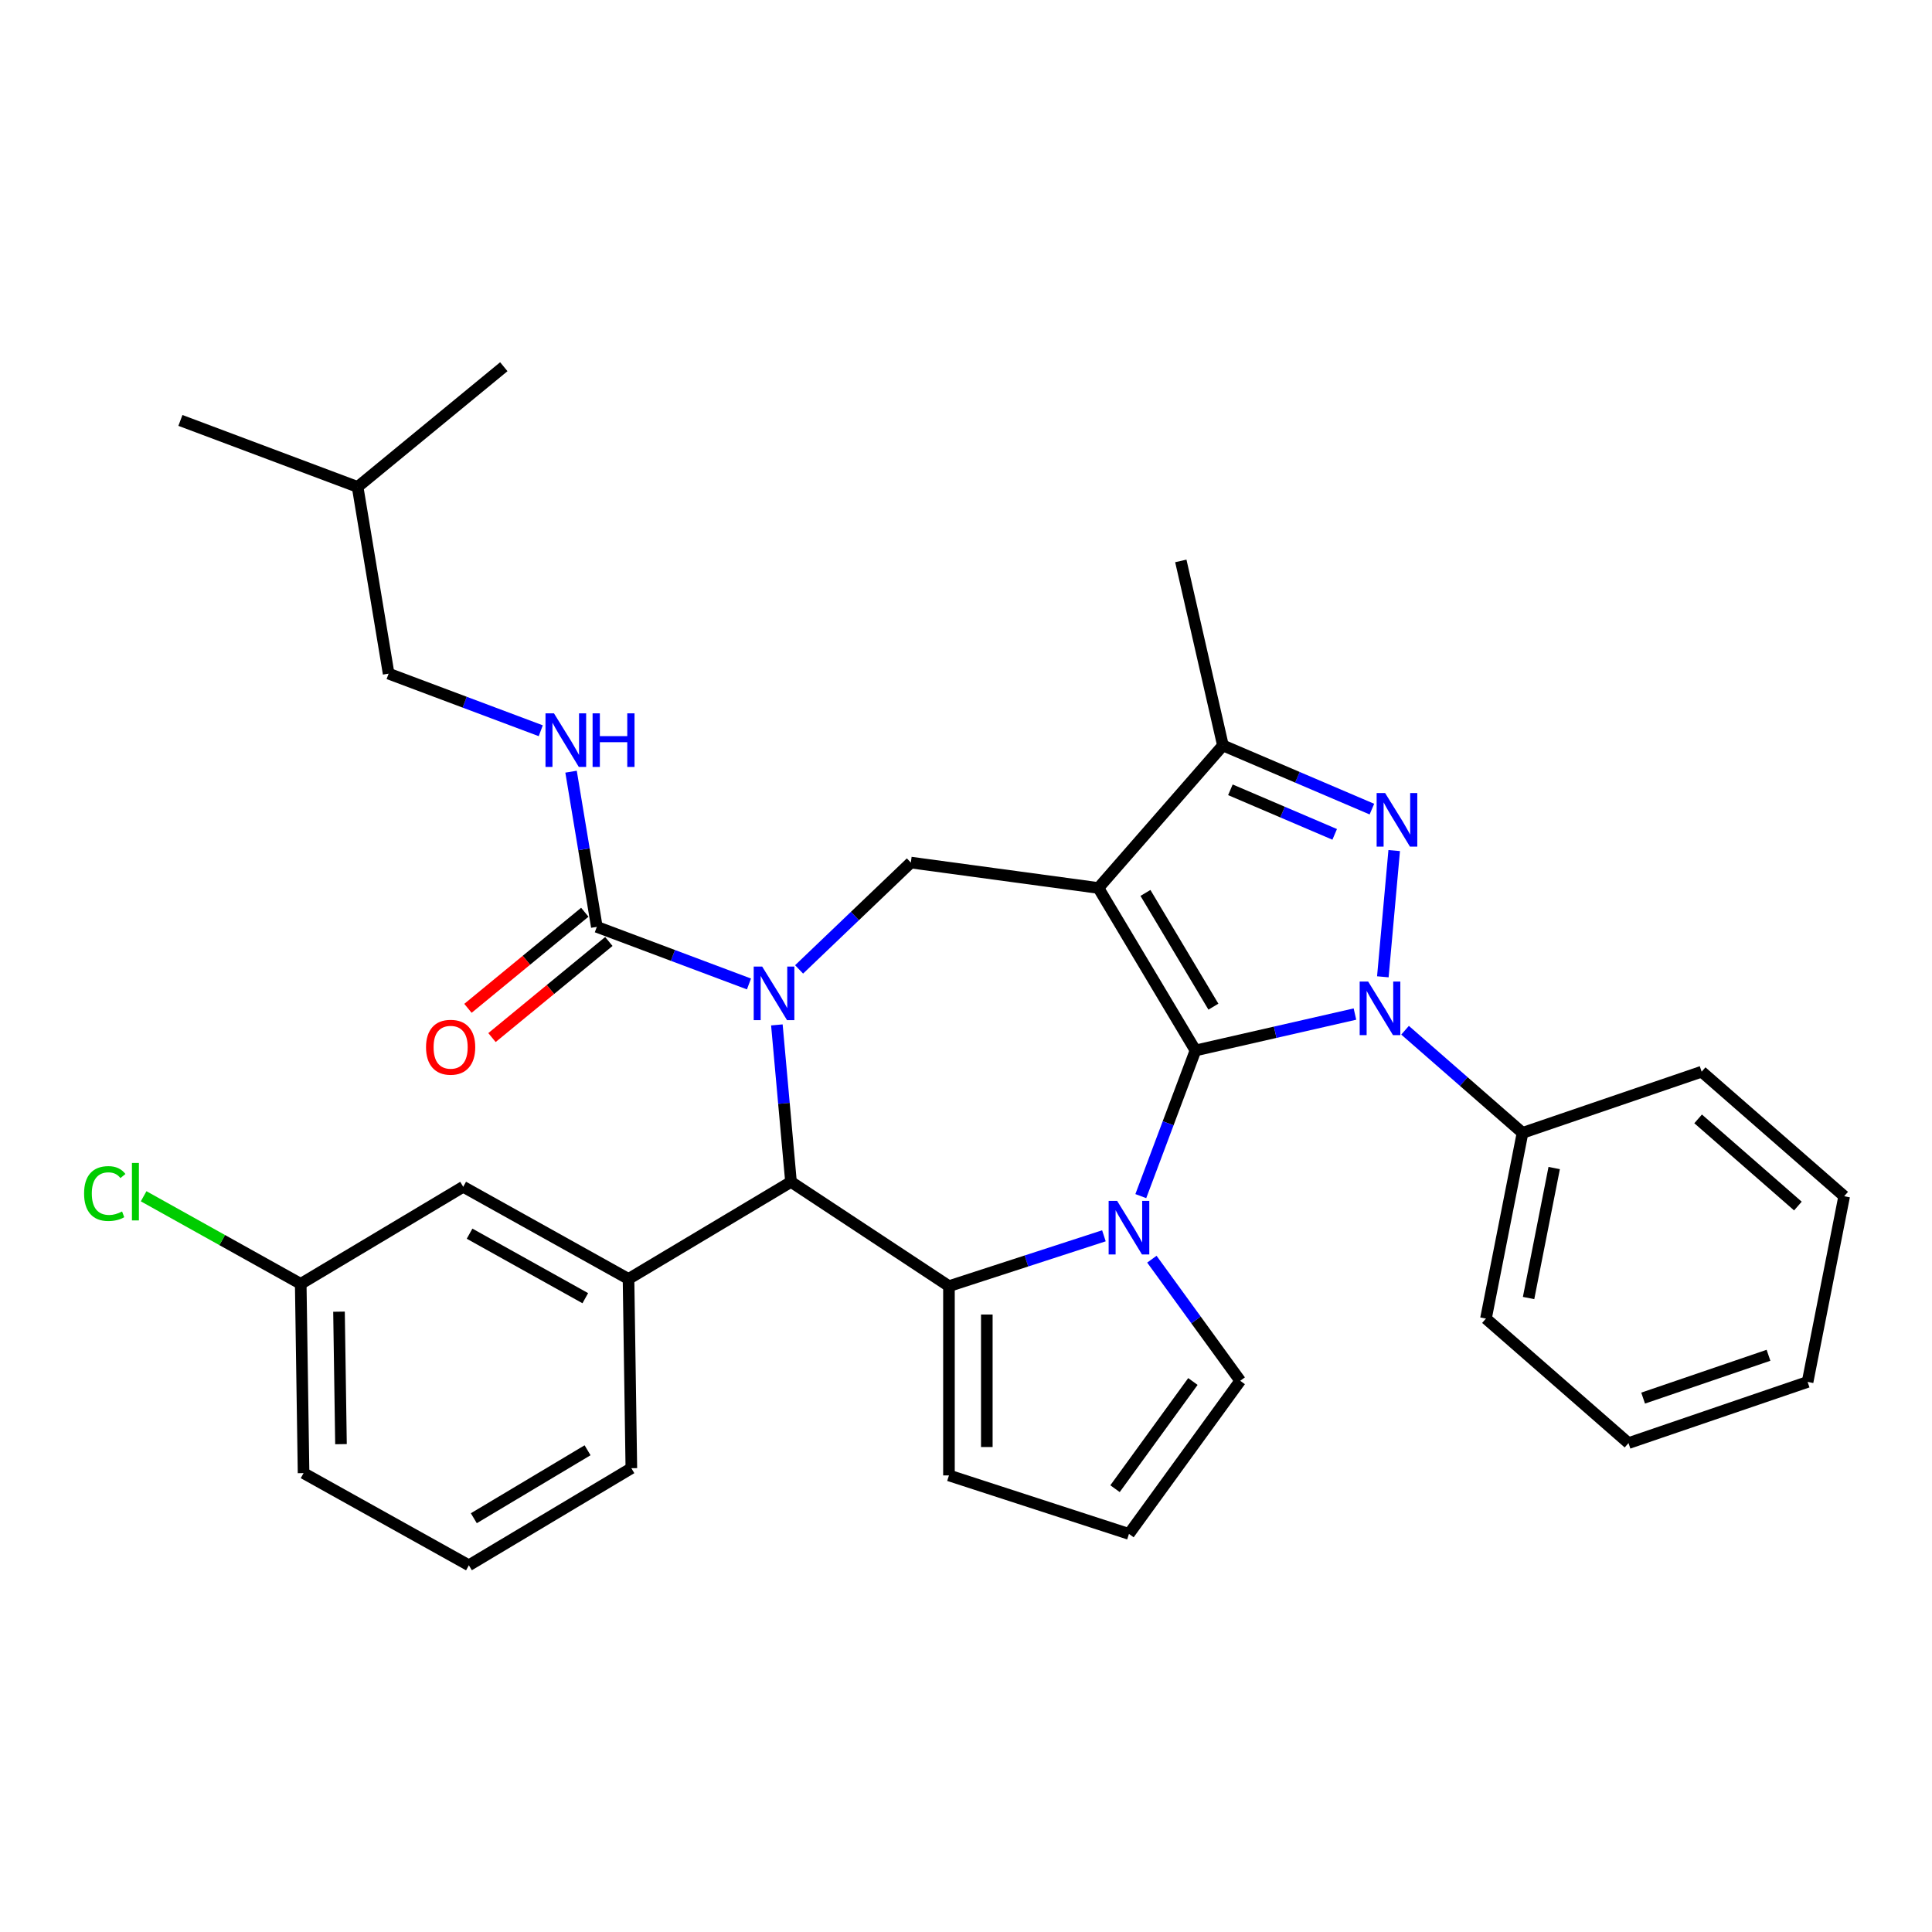 <?xml version='1.0' encoding='iso-8859-1'?>
<svg version='1.1' baseProfile='full'
              xmlns='http://www.w3.org/2000/svg'
                      xmlns:rdkit='http://www.rdkit.org/xml'
                      xmlns:xlink='http://www.w3.org/1999/xlink'
                  xml:space='preserve'
width='1000px' height='1000px' viewBox='0 0 1000 1000'>
<!-- END OF HEADER -->
<rect style='opacity:1.0;fill:#FFFFFF;stroke:none' width='1000' height='1000' x='0' y='0'> </rect>
<path class='bond-0' d='M 618.775,543.714 L 568.528,459.615' style='fill:none;fill-rule:evenodd;stroke:#000000;stroke-width:6px;stroke-linecap:butt;stroke-linejoin:miter;stroke-opacity:1' />
<path class='bond-0' d='M 628.058,521.05 L 592.885,462.18' style='fill:none;fill-rule:evenodd;stroke:#000000;stroke-width:6px;stroke-linecap:butt;stroke-linejoin:miter;stroke-opacity:1' />
<path class='bond-1' d='M 618.775,543.714 L 660.045,534.294' style='fill:none;fill-rule:evenodd;stroke:#000000;stroke-width:6px;stroke-linecap:butt;stroke-linejoin:miter;stroke-opacity:1' />
<path class='bond-1' d='M 660.045,534.294 L 701.314,524.875' style='fill:none;fill-rule:evenodd;stroke:#0000FF;stroke-width:6px;stroke-linecap:butt;stroke-linejoin:miter;stroke-opacity:1' />
<path class='bond-2' d='M 618.775,543.714 L 604.626,581.413' style='fill:none;fill-rule:evenodd;stroke:#000000;stroke-width:6px;stroke-linecap:butt;stroke-linejoin:miter;stroke-opacity:1' />
<path class='bond-2' d='M 604.626,581.413 L 590.477,619.112' style='fill:none;fill-rule:evenodd;stroke:#0000FF;stroke-width:6px;stroke-linecap:butt;stroke-linejoin:miter;stroke-opacity:1' />
<path class='bond-7' d='M 568.528,459.615 L 632.984,385.839' style='fill:none;fill-rule:evenodd;stroke:#000000;stroke-width:6px;stroke-linecap:butt;stroke-linejoin:miter;stroke-opacity:1' />
<path class='bond-8' d='M 568.528,459.615 L 471.448,446.464' style='fill:none;fill-rule:evenodd;stroke:#000000;stroke-width:6px;stroke-linecap:butt;stroke-linejoin:miter;stroke-opacity:1' />
<path class='bond-4' d='M 715.754,505.593 L 721.635,440.254' style='fill:none;fill-rule:evenodd;stroke:#0000FF;stroke-width:6px;stroke-linecap:butt;stroke-linejoin:miter;stroke-opacity:1' />
<path class='bond-14' d='M 727.256,533.247 L 757.659,559.808' style='fill:none;fill-rule:evenodd;stroke:#0000FF;stroke-width:6px;stroke-linecap:butt;stroke-linejoin:miter;stroke-opacity:1' />
<path class='bond-14' d='M 757.659,559.808 L 788.061,586.37' style='fill:none;fill-rule:evenodd;stroke:#000000;stroke-width:6px;stroke-linecap:butt;stroke-linejoin:miter;stroke-opacity:1' />
<path class='bond-5' d='M 571.381,639.648 L 531.281,652.678' style='fill:none;fill-rule:evenodd;stroke:#0000FF;stroke-width:6px;stroke-linecap:butt;stroke-linejoin:miter;stroke-opacity:1' />
<path class='bond-5' d='M 531.281,652.678 L 491.18,665.707' style='fill:none;fill-rule:evenodd;stroke:#000000;stroke-width:6px;stroke-linecap:butt;stroke-linejoin:miter;stroke-opacity:1' />
<path class='bond-11' d='M 596.21,651.755 L 619.073,683.223' style='fill:none;fill-rule:evenodd;stroke:#0000FF;stroke-width:6px;stroke-linecap:butt;stroke-linejoin:miter;stroke-opacity:1' />
<path class='bond-11' d='M 619.073,683.223 L 641.935,714.69' style='fill:none;fill-rule:evenodd;stroke:#000000;stroke-width:6px;stroke-linecap:butt;stroke-linejoin:miter;stroke-opacity:1' />
<path class='bond-3' d='M 413.609,501.764 L 442.528,474.114' style='fill:none;fill-rule:evenodd;stroke:#0000FF;stroke-width:6px;stroke-linecap:butt;stroke-linejoin:miter;stroke-opacity:1' />
<path class='bond-3' d='M 442.528,474.114 L 471.448,446.464' style='fill:none;fill-rule:evenodd;stroke:#000000;stroke-width:6px;stroke-linecap:butt;stroke-linejoin:miter;stroke-opacity:1' />
<path class='bond-9' d='M 387.667,509.297 L 348.293,494.52' style='fill:none;fill-rule:evenodd;stroke:#0000FF;stroke-width:6px;stroke-linecap:butt;stroke-linejoin:miter;stroke-opacity:1' />
<path class='bond-9' d='M 348.293,494.52 L 308.918,479.742' style='fill:none;fill-rule:evenodd;stroke:#000000;stroke-width:6px;stroke-linecap:butt;stroke-linejoin:miter;stroke-opacity:1' />
<path class='bond-35' d='M 402.107,530.487 L 405.763,571.112' style='fill:none;fill-rule:evenodd;stroke:#0000FF;stroke-width:6px;stroke-linecap:butt;stroke-linejoin:miter;stroke-opacity:1' />
<path class='bond-35' d='M 405.763,571.112 L 409.42,611.737' style='fill:none;fill-rule:evenodd;stroke:#000000;stroke-width:6px;stroke-linecap:butt;stroke-linejoin:miter;stroke-opacity:1' />
<path class='bond-33' d='M 710.096,418.798 L 671.54,402.318' style='fill:none;fill-rule:evenodd;stroke:#0000FF;stroke-width:6px;stroke-linecap:butt;stroke-linejoin:miter;stroke-opacity:1' />
<path class='bond-33' d='M 671.54,402.318 L 632.984,385.839' style='fill:none;fill-rule:evenodd;stroke:#000000;stroke-width:6px;stroke-linecap:butt;stroke-linejoin:miter;stroke-opacity:1' />
<path class='bond-33' d='M 690.829,431.871 L 663.839,420.335' style='fill:none;fill-rule:evenodd;stroke:#0000FF;stroke-width:6px;stroke-linecap:butt;stroke-linejoin:miter;stroke-opacity:1' />
<path class='bond-33' d='M 663.839,420.335 L 636.85,408.799' style='fill:none;fill-rule:evenodd;stroke:#000000;stroke-width:6px;stroke-linecap:butt;stroke-linejoin:miter;stroke-opacity:1' />
<path class='bond-6' d='M 491.18,665.707 L 409.42,611.737' style='fill:none;fill-rule:evenodd;stroke:#000000;stroke-width:6px;stroke-linecap:butt;stroke-linejoin:miter;stroke-opacity:1' />
<path class='bond-13' d='M 491.18,665.707 L 491.18,763.674' style='fill:none;fill-rule:evenodd;stroke:#000000;stroke-width:6px;stroke-linecap:butt;stroke-linejoin:miter;stroke-opacity:1' />
<path class='bond-13' d='M 510.773,680.402 L 510.773,748.979' style='fill:none;fill-rule:evenodd;stroke:#000000;stroke-width:6px;stroke-linecap:butt;stroke-linejoin:miter;stroke-opacity:1' />
<path class='bond-10' d='M 409.42,611.737 L 325.32,661.984' style='fill:none;fill-rule:evenodd;stroke:#000000;stroke-width:6px;stroke-linecap:butt;stroke-linejoin:miter;stroke-opacity:1' />
<path class='bond-22' d='M 632.984,385.839 L 611.184,290.328' style='fill:none;fill-rule:evenodd;stroke:#000000;stroke-width:6px;stroke-linecap:butt;stroke-linejoin:miter;stroke-opacity:1' />
<path class='bond-12' d='M 308.918,479.742 L 302.249,439.581' style='fill:none;fill-rule:evenodd;stroke:#000000;stroke-width:6px;stroke-linecap:butt;stroke-linejoin:miter;stroke-opacity:1' />
<path class='bond-12' d='M 302.249,439.581 L 295.58,399.42' style='fill:none;fill-rule:evenodd;stroke:#0000FF;stroke-width:6px;stroke-linecap:butt;stroke-linejoin:miter;stroke-opacity:1' />
<path class='bond-17' d='M 302.696,472.175 L 272.453,497.042' style='fill:none;fill-rule:evenodd;stroke:#000000;stroke-width:6px;stroke-linecap:butt;stroke-linejoin:miter;stroke-opacity:1' />
<path class='bond-17' d='M 272.453,497.042 L 242.21,521.91' style='fill:none;fill-rule:evenodd;stroke:#FF0000;stroke-width:6px;stroke-linecap:butt;stroke-linejoin:miter;stroke-opacity:1' />
<path class='bond-17' d='M 315.14,487.309 L 284.897,512.177' style='fill:none;fill-rule:evenodd;stroke:#000000;stroke-width:6px;stroke-linecap:butt;stroke-linejoin:miter;stroke-opacity:1' />
<path class='bond-17' d='M 284.897,512.177 L 254.654,537.044' style='fill:none;fill-rule:evenodd;stroke:#FF0000;stroke-width:6px;stroke-linecap:butt;stroke-linejoin:miter;stroke-opacity:1' />
<path class='bond-16' d='M 325.32,661.984 L 239.756,614.276' style='fill:none;fill-rule:evenodd;stroke:#000000;stroke-width:6px;stroke-linecap:butt;stroke-linejoin:miter;stroke-opacity:1' />
<path class='bond-16' d='M 302.944,671.941 L 243.049,638.545' style='fill:none;fill-rule:evenodd;stroke:#000000;stroke-width:6px;stroke-linecap:butt;stroke-linejoin:miter;stroke-opacity:1' />
<path class='bond-21' d='M 325.32,661.984 L 326.786,759.94' style='fill:none;fill-rule:evenodd;stroke:#000000;stroke-width:6px;stroke-linecap:butt;stroke-linejoin:miter;stroke-opacity:1' />
<path class='bond-15' d='M 641.935,714.69 L 584.352,793.947' style='fill:none;fill-rule:evenodd;stroke:#000000;stroke-width:6px;stroke-linecap:butt;stroke-linejoin:miter;stroke-opacity:1' />
<path class='bond-15' d='M 617.446,715.062 L 577.138,770.542' style='fill:none;fill-rule:evenodd;stroke:#000000;stroke-width:6px;stroke-linecap:butt;stroke-linejoin:miter;stroke-opacity:1' />
<path class='bond-19' d='M 279.899,378.231 L 240.524,363.454' style='fill:none;fill-rule:evenodd;stroke:#0000FF;stroke-width:6px;stroke-linecap:butt;stroke-linejoin:miter;stroke-opacity:1' />
<path class='bond-19' d='M 240.524,363.454 L 201.15,348.676' style='fill:none;fill-rule:evenodd;stroke:#000000;stroke-width:6px;stroke-linecap:butt;stroke-linejoin:miter;stroke-opacity:1' />
<path class='bond-34' d='M 491.18,763.674 L 584.352,793.947' style='fill:none;fill-rule:evenodd;stroke:#000000;stroke-width:6px;stroke-linecap:butt;stroke-linejoin:miter;stroke-opacity:1' />
<path class='bond-24' d='M 788.061,586.37 L 769.128,682.49' style='fill:none;fill-rule:evenodd;stroke:#000000;stroke-width:6px;stroke-linecap:butt;stroke-linejoin:miter;stroke-opacity:1' />
<path class='bond-24' d='M 804.445,604.575 L 791.192,671.859' style='fill:none;fill-rule:evenodd;stroke:#000000;stroke-width:6px;stroke-linecap:butt;stroke-linejoin:miter;stroke-opacity:1' />
<path class='bond-25' d='M 788.061,586.37 L 880.77,554.707' style='fill:none;fill-rule:evenodd;stroke:#000000;stroke-width:6px;stroke-linecap:butt;stroke-linejoin:miter;stroke-opacity:1' />
<path class='bond-18' d='M 239.756,614.276 L 155.656,664.523' style='fill:none;fill-rule:evenodd;stroke:#000000;stroke-width:6px;stroke-linecap:butt;stroke-linejoin:miter;stroke-opacity:1' />
<path class='bond-20' d='M 155.656,664.523 L 115,641.854' style='fill:none;fill-rule:evenodd;stroke:#000000;stroke-width:6px;stroke-linecap:butt;stroke-linejoin:miter;stroke-opacity:1' />
<path class='bond-20' d='M 115,641.854 L 74.343,619.185' style='fill:none;fill-rule:evenodd;stroke:#00CC00;stroke-width:6px;stroke-linecap:butt;stroke-linejoin:miter;stroke-opacity:1' />
<path class='bond-37' d='M 155.656,664.523 L 157.122,762.479' style='fill:none;fill-rule:evenodd;stroke:#000000;stroke-width:6px;stroke-linecap:butt;stroke-linejoin:miter;stroke-opacity:1' />
<path class='bond-37' d='M 175.467,678.923 L 176.493,747.492' style='fill:none;fill-rule:evenodd;stroke:#000000;stroke-width:6px;stroke-linecap:butt;stroke-linejoin:miter;stroke-opacity:1' />
<path class='bond-26' d='M 201.15,348.676 L 185.101,252.033' style='fill:none;fill-rule:evenodd;stroke:#000000;stroke-width:6px;stroke-linecap:butt;stroke-linejoin:miter;stroke-opacity:1' />
<path class='bond-23' d='M 326.786,759.94 L 242.687,810.187' style='fill:none;fill-rule:evenodd;stroke:#000000;stroke-width:6px;stroke-linecap:butt;stroke-linejoin:miter;stroke-opacity:1' />
<path class='bond-23' d='M 304.122,750.657 L 245.252,785.83' style='fill:none;fill-rule:evenodd;stroke:#000000;stroke-width:6px;stroke-linecap:butt;stroke-linejoin:miter;stroke-opacity:1' />
<path class='bond-27' d='M 242.687,810.187 L 157.122,762.479' style='fill:none;fill-rule:evenodd;stroke:#000000;stroke-width:6px;stroke-linecap:butt;stroke-linejoin:miter;stroke-opacity:1' />
<path class='bond-31' d='M 769.128,682.49 L 842.904,746.946' style='fill:none;fill-rule:evenodd;stroke:#000000;stroke-width:6px;stroke-linecap:butt;stroke-linejoin:miter;stroke-opacity:1' />
<path class='bond-30' d='M 880.77,554.707 L 954.545,619.163' style='fill:none;fill-rule:evenodd;stroke:#000000;stroke-width:6px;stroke-linecap:butt;stroke-linejoin:miter;stroke-opacity:1' />
<path class='bond-30' d='M 878.945,579.13 L 930.588,624.249' style='fill:none;fill-rule:evenodd;stroke:#000000;stroke-width:6px;stroke-linecap:butt;stroke-linejoin:miter;stroke-opacity:1' />
<path class='bond-28' d='M 185.101,252.033 L 93.382,217.61' style='fill:none;fill-rule:evenodd;stroke:#000000;stroke-width:6px;stroke-linecap:butt;stroke-linejoin:miter;stroke-opacity:1' />
<path class='bond-29' d='M 185.101,252.033 L 260.772,189.813' style='fill:none;fill-rule:evenodd;stroke:#000000;stroke-width:6px;stroke-linecap:butt;stroke-linejoin:miter;stroke-opacity:1' />
<path class='bond-32' d='M 954.545,619.163 L 935.613,715.282' style='fill:none;fill-rule:evenodd;stroke:#000000;stroke-width:6px;stroke-linecap:butt;stroke-linejoin:miter;stroke-opacity:1' />
<path class='bond-36' d='M 842.904,746.946 L 935.613,715.282' style='fill:none;fill-rule:evenodd;stroke:#000000;stroke-width:6px;stroke-linecap:butt;stroke-linejoin:miter;stroke-opacity:1' />
<path class='bond-36' d='M 850.478,723.655 L 915.374,701.49' style='fill:none;fill-rule:evenodd;stroke:#000000;stroke-width:6px;stroke-linecap:butt;stroke-linejoin:miter;stroke-opacity:1' />
<path  class='atom-2' d='M 708.153 508.042
L 717.244 522.737
Q 718.145 524.187, 719.595 526.813
Q 721.045 529.438, 721.123 529.595
L 721.123 508.042
L 724.807 508.042
L 724.807 535.786
L 721.006 535.786
L 711.248 519.72
Q 710.112 517.839, 708.897 515.684
Q 707.721 513.528, 707.369 512.862
L 707.369 535.786
L 703.764 535.786
L 703.764 508.042
L 708.153 508.042
' fill='#0000FF'/>
<path  class='atom-3' d='M 578.219 621.562
L 587.31 636.257
Q 588.212 637.706, 589.662 640.332
Q 591.112 642.957, 591.19 643.114
L 591.19 621.562
L 594.873 621.562
L 594.873 649.306
L 591.072 649.306
L 581.315 633.239
Q 580.178 631.358, 578.964 629.203
Q 577.788 627.048, 577.435 626.382
L 577.435 649.306
L 573.83 649.306
L 573.83 621.562
L 578.219 621.562
' fill='#0000FF'/>
<path  class='atom-4' d='M 394.505 500.293
L 403.597 514.988
Q 404.498 516.438, 405.948 519.064
Q 407.398 521.689, 407.476 521.846
L 407.476 500.293
L 411.16 500.293
L 411.16 528.037
L 407.359 528.037
L 397.601 511.971
Q 396.465 510.09, 395.25 507.935
Q 394.074 505.779, 393.722 505.113
L 393.722 528.037
L 390.116 528.037
L 390.116 500.293
L 394.505 500.293
' fill='#0000FF'/>
<path  class='atom-5' d='M 716.934 410.47
L 726.026 425.165
Q 726.927 426.615, 728.377 429.24
Q 729.827 431.866, 729.905 432.023
L 729.905 410.47
L 733.589 410.47
L 733.589 438.214
L 729.787 438.214
L 720.03 422.148
Q 718.894 420.267, 717.679 418.111
Q 716.503 415.956, 716.15 415.29
L 716.15 438.214
L 712.545 438.214
L 712.545 410.47
L 716.934 410.47
' fill='#0000FF'/>
<path  class='atom-13' d='M 286.737 369.227
L 295.828 383.922
Q 296.73 385.372, 298.179 387.997
Q 299.629 390.623, 299.708 390.78
L 299.708 369.227
L 303.391 369.227
L 303.391 396.971
L 299.59 396.971
L 289.833 380.905
Q 288.696 379.024, 287.482 376.868
Q 286.306 374.713, 285.953 374.047
L 285.953 396.971
L 282.348 396.971
L 282.348 369.227
L 286.737 369.227
' fill='#0000FF'/>
<path  class='atom-13' d='M 306.722 369.227
L 310.484 369.227
L 310.484 381.022
L 324.67 381.022
L 324.67 369.227
L 328.432 369.227
L 328.432 396.971
L 324.67 396.971
L 324.67 384.157
L 310.484 384.157
L 310.484 396.971
L 306.722 396.971
L 306.722 369.227
' fill='#0000FF'/>
<path  class='atom-18' d='M 220.512 542.041
Q 220.512 535.379, 223.803 531.656
Q 227.095 527.934, 233.247 527.934
Q 239.4 527.934, 242.691 531.656
Q 245.983 535.379, 245.983 542.041
Q 245.983 548.781, 242.652 552.621
Q 239.321 556.422, 233.247 556.422
Q 227.134 556.422, 223.803 552.621
Q 220.512 548.82, 220.512 542.041
M 233.247 553.287
Q 237.479 553.287, 239.752 550.466
Q 242.064 547.605, 242.064 542.041
Q 242.064 536.594, 239.752 533.851
Q 237.479 531.069, 233.247 531.069
Q 229.015 531.069, 226.703 533.812
Q 224.43 536.555, 224.43 542.041
Q 224.43 547.644, 226.703 550.466
Q 229.015 553.287, 233.247 553.287
' fill='#FF0000'/>
<path  class='atom-21' d='M 43.523 617.774
Q 43.523 610.877, 46.736 607.272
Q 49.989 603.628, 56.141 603.628
Q 61.862 603.628, 64.919 607.664
L 62.333 609.78
Q 60.099 606.841, 56.141 606.841
Q 51.948 606.841, 49.714 609.663
Q 47.52 612.445, 47.52 617.774
Q 47.52 623.26, 49.793 626.082
Q 52.105 628.903, 56.572 628.903
Q 59.629 628.903, 63.195 627.062
L 64.292 630.001
Q 62.842 630.941, 60.648 631.49
Q 58.453 632.038, 56.023 632.038
Q 49.989 632.038, 46.736 628.355
Q 43.523 624.671, 43.523 617.774
' fill='#00CC00'/>
<path  class='atom-21' d='M 68.289 601.943
L 71.894 601.943
L 71.894 631.686
L 68.289 631.686
L 68.289 601.943
' fill='#00CC00'/>
</svg>
